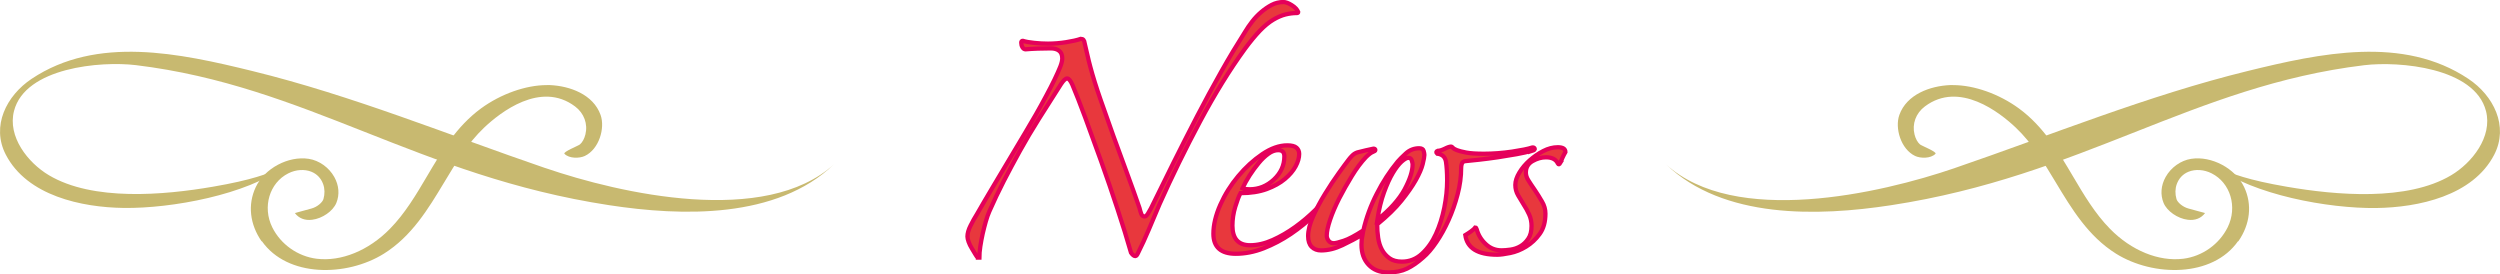 <svg width="328" height="36" viewBox="0 0 328 36" fill="none" xmlns="http://www.w3.org/2000/svg">
<g clip-path="url(#clip0_4_7485)">
<path d="M128.302 33.792C128.216 33.754 128.102 33.601 127.959 33.352C127.816 33.103 127.654 32.845 127.491 32.568C127.32 32.3 127.186 32.014 127.081 31.727C126.976 31.431 126.929 31.201 126.929 31.039C126.929 30.618 127.062 30.14 127.339 29.595C127.606 29.05 127.892 28.553 128.178 28.094C128.674 27.215 129.418 25.953 130.401 24.299C131.383 22.646 132.747 20.361 134.493 17.436C135.447 15.849 136.372 14.243 137.24 12.608C138.117 10.983 138.737 9.683 139.119 8.727C139.281 8.307 139.367 7.953 139.367 7.666C139.367 7.208 139.233 6.873 138.957 6.663C138.69 6.452 138.318 6.347 137.86 6.347C137.364 6.347 136.801 6.357 136.171 6.376C135.542 6.395 135.008 6.433 134.55 6.472C134.388 6.472 134.245 6.376 134.14 6.194C134.035 6.003 133.987 5.812 133.987 5.602C133.987 5.439 134.054 5.353 134.178 5.353C134.598 5.477 135.103 5.573 135.714 5.63C136.315 5.697 136.915 5.726 137.497 5.726C138.289 5.726 139.081 5.659 139.872 5.535C140.664 5.41 141.313 5.267 141.809 5.095C142.104 5.095 142.267 5.286 142.305 5.659C142.391 5.994 142.505 6.481 142.648 7.131C142.791 7.781 142.934 8.336 143.058 8.794C143.392 10.047 143.831 11.461 144.375 13.02C144.918 14.587 145.491 16.203 146.091 17.876C146.692 19.549 147.303 21.193 147.904 22.827C148.505 24.452 149.039 25.944 149.497 27.272C149.583 27.607 149.659 27.875 149.745 28.085C149.831 28.295 149.974 28.4 150.183 28.4C150.307 28.4 150.441 28.286 150.594 28.056C150.737 27.827 150.87 27.588 151.004 27.339C151.958 25.38 152.95 23.372 153.97 21.326C154.991 19.281 156.021 17.254 157.061 15.247C158.1 13.239 159.159 11.299 160.218 9.416C161.277 7.533 162.336 5.783 163.375 4.149C163.623 3.728 163.928 3.288 164.281 2.829C164.634 2.371 165.035 1.95 165.474 1.577C165.912 1.204 166.37 0.889 166.847 0.64C167.324 0.392 167.839 0.268 168.383 0.268C168.679 0.268 169.041 0.401 169.48 0.679C169.919 0.956 170.195 1.252 170.329 1.587C170.329 1.673 170.262 1.711 170.138 1.711C169.642 1.711 169.136 1.778 168.64 1.902C168.144 2.026 167.61 2.256 167.048 2.59C166.485 2.925 165.903 3.403 165.292 4.034C164.692 4.665 164.033 5.458 163.328 6.414C161.324 9.167 159.369 12.35 157.452 15.935C155.535 19.529 153.76 23.143 152.139 26.775C151.681 27.865 151.214 28.964 150.737 30.092C150.26 31.22 149.792 32.243 149.325 33.161C149.201 33.448 149.077 33.601 148.953 33.601C148.791 33.601 148.6 33.457 148.39 33.161C147.894 31.402 147.293 29.48 146.607 27.397C145.92 25.313 145.214 23.238 144.479 21.193C143.745 19.147 143.049 17.226 142.381 15.428C141.713 13.631 141.151 12.188 140.693 11.108C140.445 10.563 140.216 10.295 140.006 10.295C139.796 10.295 139.529 10.544 139.195 11.05C138.155 12.675 137.183 14.205 136.286 15.629C135.389 17.054 134.569 18.44 133.815 19.797C133.062 21.154 132.356 22.483 131.688 23.774C131.021 25.074 130.401 26.383 129.809 27.722C129.647 28.094 129.485 28.534 129.342 29.041C129.199 29.538 129.065 30.073 128.932 30.637C128.808 31.201 128.703 31.765 128.617 32.329C128.531 32.893 128.493 33.381 128.493 33.801H128.302V33.792Z" fill="#E8383D" stroke="#E5005A" stroke-width="0.56" stroke-miterlimit="10"/>
<path d="M175.069 25.399C174.364 26.278 173.515 27.186 172.542 28.123C171.559 29.06 170.5 29.92 169.356 30.695C168.211 31.469 167.019 32.09 165.788 32.578C164.558 33.056 163.337 33.295 162.135 33.295C160.18 33.295 159.197 32.415 159.197 30.666C159.197 29.5 159.503 28.228 160.103 26.871C160.704 25.514 161.487 24.261 162.45 23.114C163.404 21.967 164.463 21.002 165.607 20.227C166.752 19.453 167.849 19.071 168.888 19.071C169.47 19.071 169.88 19.176 170.109 19.386C170.338 19.596 170.453 19.864 170.453 20.198C170.453 20.696 170.3 21.241 169.985 21.824C169.671 22.407 169.203 22.961 168.574 23.487C167.944 24.013 167.152 24.452 166.199 24.806C165.235 25.16 164.091 25.341 162.755 25.341C162.545 25.714 162.316 26.316 162.068 27.129C161.82 27.942 161.696 28.773 161.696 29.605C161.696 31.316 162.469 32.176 164.014 32.176C164.968 32.176 165.96 31.947 166.981 31.488C168.001 31.029 168.993 30.456 169.947 29.767C170.901 29.079 171.788 28.324 172.608 27.511C173.419 26.699 174.096 25.934 174.64 25.227C174.726 25.141 174.821 25.122 174.917 25.16C175.022 25.198 175.069 25.284 175.069 25.408V25.399ZM168.507 20.514C168.507 19.969 168.24 19.701 167.696 19.701C167.276 19.701 166.847 19.854 166.418 20.17C165.979 20.485 165.55 20.887 165.14 21.393C164.72 21.89 164.329 22.435 163.948 23.018C163.576 23.602 163.261 24.166 163.013 24.71C163.099 24.749 163.242 24.787 163.451 24.806C163.661 24.825 163.824 24.835 163.948 24.835C165.159 24.835 166.218 24.405 167.133 23.554C168.049 22.694 168.507 21.68 168.507 20.514Z" fill="#E8383D" stroke="#E5005A" stroke-width="0.56" stroke-miterlimit="10"/>
<path d="M201.024 19.759C200.48 19.921 199.803 20.084 198.992 20.227C198.181 20.371 197.342 20.505 196.493 20.638C195.634 20.763 194.824 20.868 194.051 20.954C193.278 21.04 192.668 21.097 192.21 21.145C192 21.183 191.867 21.288 191.8 21.46C191.733 21.633 191.704 21.814 191.704 22.024C191.704 23.152 191.552 24.309 191.237 25.504C190.922 26.699 190.531 27.817 190.045 28.888C189.568 29.949 189.034 30.915 188.452 31.765C187.87 32.626 187.288 33.304 186.697 33.801C185.991 34.432 185.295 34.91 184.598 35.245C183.912 35.579 183.091 35.742 182.128 35.742C181.04 35.742 180.192 35.407 179.562 34.738C178.932 34.069 178.627 33.19 178.627 32.109C178.627 31.651 178.665 31.211 178.751 30.79C177.96 31.249 177.082 31.708 176.128 32.167C175.165 32.626 174.23 32.855 173.314 32.855C172.818 32.855 172.408 32.702 172.093 32.387C171.779 32.071 171.626 31.603 171.626 30.972C171.626 30.217 171.845 29.356 172.284 28.372C172.723 27.387 173.238 26.412 173.848 25.427C174.449 24.443 175.05 23.544 175.632 22.732C176.214 21.919 176.653 21.327 176.948 20.944C177.072 20.782 177.225 20.6 177.416 20.409C177.607 20.218 177.826 20.084 178.074 19.998C178.408 19.912 178.78 19.826 179.2 19.721C179.619 19.616 179.953 19.549 180.201 19.501C180.363 19.501 180.449 19.568 180.449 19.692C180.449 19.778 180.335 19.855 180.106 19.941C179.877 20.027 179.572 20.256 179.2 20.629C178.57 21.298 177.96 22.12 177.359 23.105C176.758 24.089 176.204 25.064 175.699 26.049C175.203 27.034 174.802 27.961 174.507 28.84C174.211 29.72 174.068 30.408 174.068 30.905C174.068 31.154 174.154 31.383 174.316 31.593C174.478 31.803 174.707 31.909 175.003 31.909C175.212 31.909 175.642 31.803 176.281 31.593C176.929 31.383 177.788 30.924 178.875 30.217C179.247 28.592 179.829 26.986 180.63 25.427C181.422 23.86 182.338 22.455 183.377 21.202C183.587 20.954 183.94 20.6 184.436 20.141C184.932 19.682 185.524 19.453 186.191 19.453C186.525 19.453 186.725 19.568 186.783 19.797C186.849 20.027 186.878 20.208 186.878 20.332C186.878 20.543 186.802 20.935 186.659 21.527C186.516 22.11 186.21 22.808 185.752 23.63C185.295 24.443 184.665 25.341 183.873 26.326C183.082 27.311 182.023 28.343 180.688 29.433C180.688 30.016 180.726 30.599 180.812 31.192C180.897 31.775 181.06 32.301 181.308 32.759C181.556 33.218 181.889 33.591 182.309 33.887C182.729 34.184 183.263 34.327 183.931 34.327C184.932 34.327 185.81 33.983 186.554 33.295C187.307 32.606 187.918 31.737 188.395 30.695C188.872 29.653 189.234 28.506 189.492 27.244C189.74 25.991 189.864 24.797 189.864 23.669C189.864 22.665 189.806 21.852 189.711 21.221C189.606 20.591 189.224 20.237 188.557 20.16C188.385 19.998 188.414 19.864 188.624 19.788C188.872 19.788 189.186 19.692 189.558 19.51C189.93 19.319 190.207 19.233 190.369 19.233C190.455 19.233 190.531 19.291 190.617 19.386C190.703 19.491 190.875 19.596 191.151 19.702C191.418 19.807 191.828 19.912 192.372 20.017C192.916 20.122 193.689 20.17 194.69 20.17C195.901 20.17 197.132 20.074 198.381 19.893C199.631 19.702 200.509 19.529 201.005 19.357C201.167 19.319 201.281 19.357 201.348 19.482C201.415 19.606 201.291 19.711 201.005 19.797L201.024 19.759ZM185.333 21.575C185.333 21.489 185.304 21.327 185.237 21.078C185.171 20.829 185.018 20.705 184.77 20.705C184.56 20.705 184.274 20.868 183.892 21.202C183.52 21.537 183.129 22.044 182.738 22.703C182.338 23.372 181.956 24.213 181.584 25.236C181.212 26.259 180.916 27.464 180.707 28.84C182.376 27.502 183.559 26.173 184.274 24.863C184.98 23.544 185.333 22.455 185.333 21.575Z" fill="#E8383D" stroke="#E5005A" stroke-width="0.56" stroke-miterlimit="10"/>
<path d="M204.705 21.384C204.581 21.594 204.477 21.613 204.391 21.451C204.143 20.906 203.618 20.638 202.826 20.638C202.245 20.638 201.663 20.801 201.071 21.135C200.489 21.47 200.194 21.967 200.194 22.636C200.194 22.971 200.299 23.305 200.509 23.64C200.718 23.974 201.005 24.414 201.386 24.959C201.72 25.456 202.035 25.963 202.321 26.46C202.617 26.957 202.76 27.483 202.76 28.027C202.76 29.117 202.512 30.006 202.006 30.695C201.51 31.383 200.909 31.937 200.222 32.358C199.536 32.779 198.839 33.056 198.124 33.199C197.418 33.343 196.855 33.419 196.436 33.419C193.889 33.419 192.496 32.559 192.248 30.848C192.458 30.723 192.697 30.57 192.964 30.379C193.231 30.188 193.431 30.016 193.555 29.844C193.641 29.844 193.698 29.93 193.746 30.092C193.956 30.848 194.347 31.488 194.938 32.033C195.52 32.578 196.207 32.845 196.998 32.845C197.332 32.845 197.723 32.817 198.191 32.75C198.649 32.683 199.078 32.539 199.469 32.31C199.869 32.081 200.213 31.756 200.499 31.335C200.795 30.914 200.938 30.35 200.938 29.643C200.938 29.098 200.833 28.601 200.623 28.142C200.413 27.683 200.184 27.263 199.936 26.89C199.688 26.469 199.44 26.058 199.183 25.638C198.935 25.217 198.811 24.758 198.811 24.261C198.811 23.764 198.992 23.219 199.345 22.636C199.698 22.053 200.146 21.518 200.69 21.04C201.233 20.562 201.825 20.151 202.473 19.816C203.122 19.482 203.752 19.319 204.381 19.319C205.049 19.319 205.383 19.529 205.383 19.95C205.259 20.16 205.135 20.399 205.011 20.667C204.887 20.944 204.782 21.183 204.696 21.384H204.705Z" fill="#E8383D" stroke="#E5005A" stroke-width="0.56" stroke-miterlimit="10"/>
<path d="M71.548 22.053C58.786 17.685 46.262 12.542 33.118 9.32C23.57 6.978 12.715 4.627 4.149 10.343C0.849 12.542 -1.183 16.547 0.763 20.294C3.567 25.705 10.731 27.206 16.225 27.282C22.587 27.368 32.402 25.514 37.248 21.881C35.14 22.818 33.022 23.621 27.967 24.491C21.5 25.609 12.19 26.422 6.419 22.99C3.663 21.355 0.963 17.933 1.841 14.549C3.319 8.852 13.211 7.992 17.827 8.546C40.319 11.27 54.76 23.076 79.913 26.919C89.462 28.381 101.9 28.754 109.416 21.556C100.421 29.748 81.363 25.408 71.539 22.044L71.548 22.053Z" fill="#C8B970"/>
<path d="M34.358 31.641C37.706 36.411 45.47 36.335 50.363 33.285C54.016 31.001 56.182 27.406 58.271 23.936C59.797 21.394 61.38 18.765 63.526 16.738C65.606 14.769 70.928 10.563 75.449 13.966C76.632 14.855 77.147 16.26 76.804 17.646C76.661 18.21 76.413 18.669 76.088 18.947C75.879 19.128 73.818 19.931 74.057 20.18C74.696 20.83 76.041 20.782 76.718 20.466C78.607 19.577 79.408 16.796 78.797 15.085C77.834 12.37 74.744 11.28 72.168 11.165C72.025 11.165 71.891 11.165 71.749 11.165C68.982 11.165 65.711 12.322 63.097 14.234C59.883 16.595 57.927 19.902 56.029 23.114C54.608 25.523 53.139 28.009 51.155 30.026C48.351 32.884 44.755 34.346 41.531 33.945C39.05 33.629 36.828 32.052 35.722 29.825C34.405 27.158 35.35 23.984 37.83 22.741C38.812 22.244 39.947 22.168 40.853 22.531C41.588 22.828 42.122 23.392 42.398 24.156C42.618 24.759 42.627 25.447 42.437 26.116C42.313 26.537 41.645 27.148 40.863 27.359C40.5 27.454 38.688 27.951 38.688 27.951C39.194 28.64 40.004 28.955 40.958 28.831C42.294 28.668 43.677 27.703 44.125 26.632C44.573 25.542 44.478 24.328 43.858 23.22C43.152 21.958 41.864 21.049 40.51 20.839C37.82 20.428 34.711 22.091 33.556 24.548C32.478 26.833 32.765 29.423 34.329 31.67L34.358 31.641Z" fill="#C8B970"/>
<path d="M256.452 22.053C269.214 17.685 281.738 12.542 294.882 9.32C304.43 6.978 315.285 4.627 323.851 10.343C327.151 12.542 329.183 16.547 327.237 20.304C324.433 25.714 317.269 27.215 311.775 27.292C305.413 27.378 295.598 25.523 290.752 21.891C292.86 22.828 294.978 23.63 300.033 24.5C306.5 25.619 315.81 26.431 321.581 23C324.337 21.365 327.037 17.943 326.159 14.559C324.681 8.861 314.789 8.001 310.173 8.556C287.681 11.28 273.24 23.086 248.087 26.928C238.538 28.391 226.1 28.764 218.584 21.566C227.579 29.758 246.637 25.418 256.461 22.053H256.452Z" fill="#C8B970"/>
<path d="M293.633 31.641C290.285 36.411 282.52 36.335 277.627 33.285C273.974 31.001 271.809 27.406 269.72 23.936C268.194 21.394 266.61 18.765 264.464 16.738C262.385 14.769 257.062 10.563 252.541 13.966C251.358 14.855 250.843 16.26 251.187 17.646C251.33 18.21 251.578 18.669 251.902 18.947C252.112 19.128 254.172 19.931 253.934 20.18C253.295 20.83 251.95 20.782 251.272 20.466C249.384 19.577 248.583 16.796 249.193 15.085C250.156 12.37 253.247 11.28 255.822 11.165C255.965 11.165 256.099 11.165 256.242 11.165C259.008 11.165 262.28 12.322 264.893 14.234C268.108 16.595 270.063 19.902 271.961 23.114C273.383 25.523 274.852 28.009 276.836 30.026C279.64 32.884 283.236 34.346 286.46 33.945C288.94 33.629 291.162 32.052 292.269 29.825C293.585 27.158 292.641 23.984 290.161 22.741C289.178 22.244 288.043 22.168 287.137 22.531C286.403 22.828 285.868 23.392 285.592 24.156C285.372 24.759 285.363 25.447 285.554 26.116C285.678 26.537 286.345 27.148 287.128 27.359C287.49 27.454 289.302 27.951 289.302 27.951C288.797 28.64 287.986 28.955 287.032 28.831C285.697 28.668 284.314 27.703 283.865 26.632C283.417 25.542 283.512 24.328 284.132 23.22C284.838 21.958 286.126 21.049 287.48 20.839C290.17 20.428 293.28 22.091 294.434 24.548C295.512 26.833 295.226 29.423 293.661 31.67L293.633 31.641Z" fill="#C8B970"/>
</g>
<defs>
<clipPath id="clip0_4_7485">
<rect width="328" height="36" fill="white"/>
</clipPath>
</defs>
</svg>

